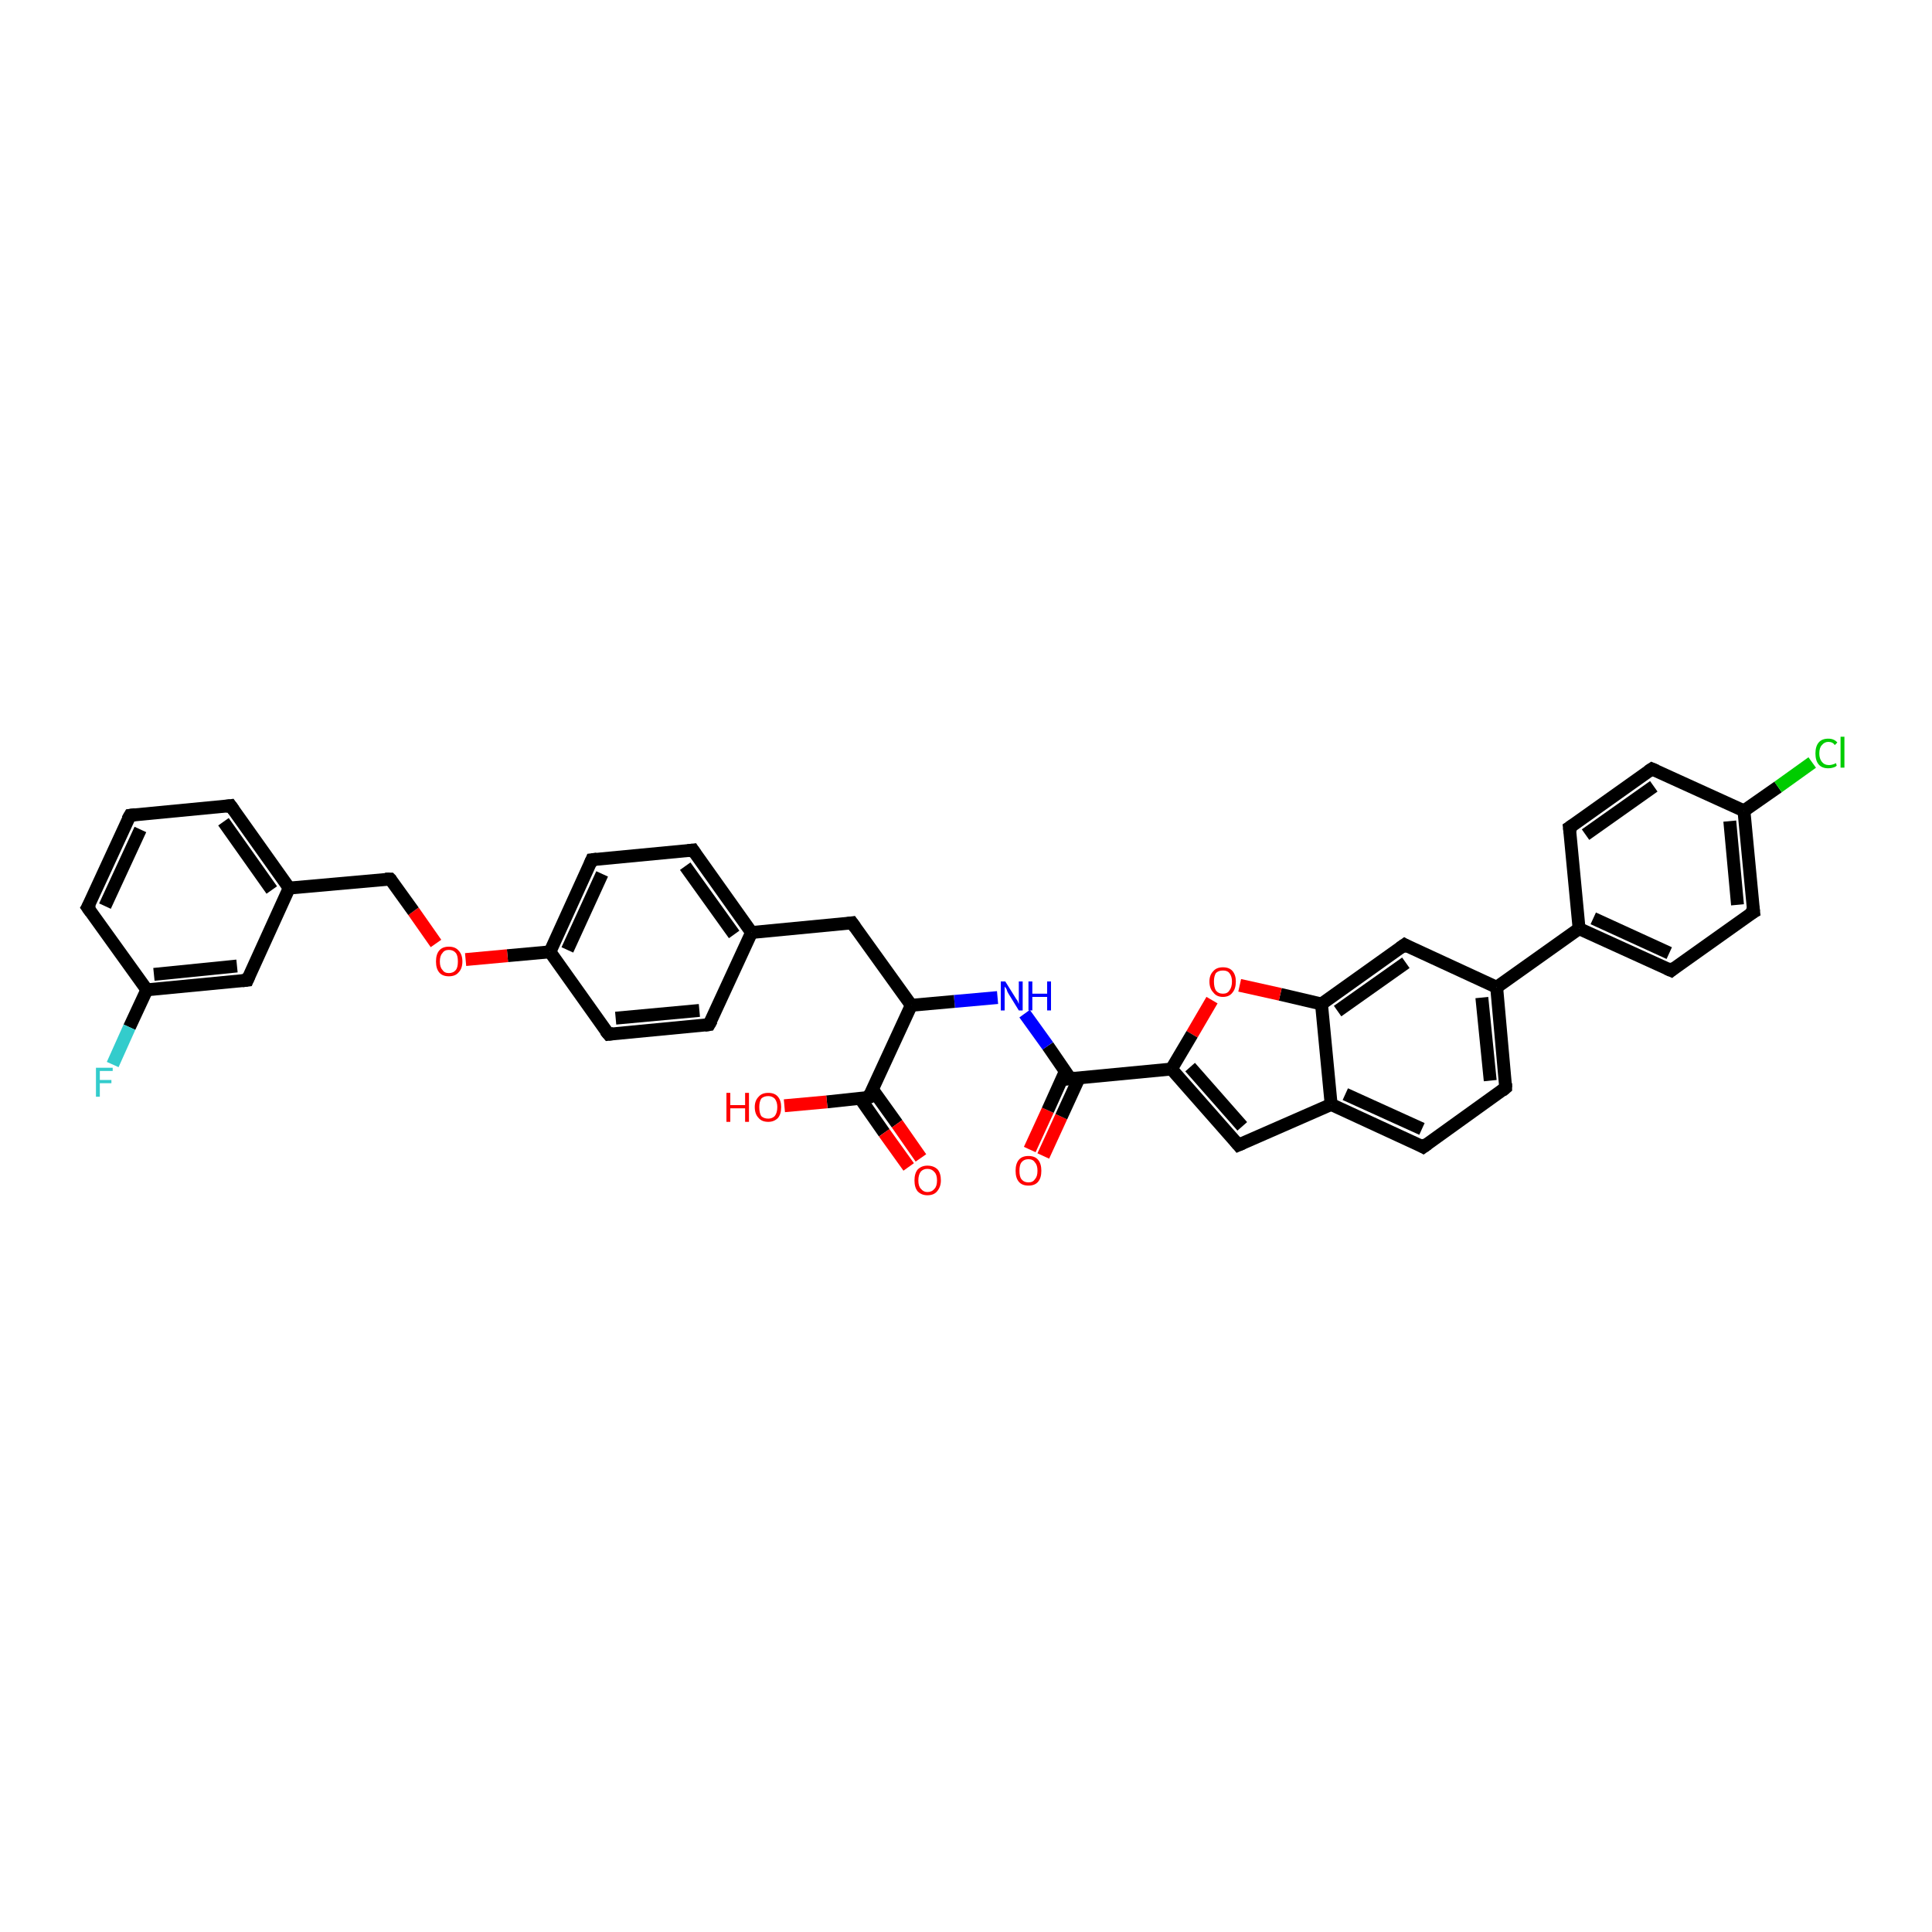 <?xml version='1.0' encoding='iso-8859-1'?>
<svg version='1.1' baseProfile='full'
              xmlns='http://www.w3.org/2000/svg'
                      xmlns:rdkit='http://www.rdkit.org/xml'
                      xmlns:xlink='http://www.w3.org/1999/xlink'
                  xml:space='preserve'
width='300px' height='300px' viewBox='0 0 300 300'>
<!-- END OF HEADER -->
<rect style='opacity:1.0;fill:#FFFFFF;stroke:none' width='300.0' height='300.0' x='0.0' y='0.0'> </rect>
<path class='bond-0 atom-0 atom-1' d='M 159.9,178.5 L 162.7,172.4' style='fill:none;fill-rule:evenodd;stroke:#FF0000;stroke-width:2.0px;stroke-linecap:butt;stroke-linejoin:miter;stroke-opacity:1' />
<path class='bond-0 atom-0 atom-1' d='M 162.7,172.4 L 165.4,166.4' style='fill:none;fill-rule:evenodd;stroke:#000000;stroke-width:2.0px;stroke-linecap:butt;stroke-linejoin:miter;stroke-opacity:1' />
<path class='bond-0 atom-0 atom-1' d='M 162.0,179.5 L 164.8,173.4' style='fill:none;fill-rule:evenodd;stroke:#FF0000;stroke-width:2.0px;stroke-linecap:butt;stroke-linejoin:miter;stroke-opacity:1' />
<path class='bond-0 atom-0 atom-1' d='M 164.8,173.4 L 167.6,167.3' style='fill:none;fill-rule:evenodd;stroke:#000000;stroke-width:2.0px;stroke-linecap:butt;stroke-linejoin:miter;stroke-opacity:1' />
<path class='bond-1 atom-1 atom-2' d='M 166.2,167.5 L 162.7,162.4' style='fill:none;fill-rule:evenodd;stroke:#000000;stroke-width:2.0px;stroke-linecap:butt;stroke-linejoin:miter;stroke-opacity:1' />
<path class='bond-1 atom-1 atom-2' d='M 162.7,162.4 L 159.1,157.4' style='fill:none;fill-rule:evenodd;stroke:#0000FF;stroke-width:2.0px;stroke-linecap:butt;stroke-linejoin:miter;stroke-opacity:1' />
<path class='bond-2 atom-2 atom-3' d='M 154.9,154.9 L 148.2,155.5' style='fill:none;fill-rule:evenodd;stroke:#0000FF;stroke-width:2.0px;stroke-linecap:butt;stroke-linejoin:miter;stroke-opacity:1' />
<path class='bond-2 atom-2 atom-3' d='M 148.2,155.5 L 141.5,156.1' style='fill:none;fill-rule:evenodd;stroke:#000000;stroke-width:2.0px;stroke-linecap:butt;stroke-linejoin:miter;stroke-opacity:1' />
<path class='bond-3 atom-3 atom-4' d='M 141.5,156.1 L 132.3,143.3' style='fill:none;fill-rule:evenodd;stroke:#000000;stroke-width:2.0px;stroke-linecap:butt;stroke-linejoin:miter;stroke-opacity:1' />
<path class='bond-4 atom-4 atom-5' d='M 132.3,143.3 L 116.7,144.8' style='fill:none;fill-rule:evenodd;stroke:#000000;stroke-width:2.0px;stroke-linecap:butt;stroke-linejoin:miter;stroke-opacity:1' />
<path class='bond-5 atom-5 atom-6' d='M 116.7,144.8 L 107.6,132.0' style='fill:none;fill-rule:evenodd;stroke:#000000;stroke-width:2.0px;stroke-linecap:butt;stroke-linejoin:miter;stroke-opacity:1' />
<path class='bond-5 atom-5 atom-6' d='M 114.0,145.1 L 106.4,134.5' style='fill:none;fill-rule:evenodd;stroke:#000000;stroke-width:2.0px;stroke-linecap:butt;stroke-linejoin:miter;stroke-opacity:1' />
<path class='bond-6 atom-6 atom-7' d='M 107.6,132.0 L 91.9,133.5' style='fill:none;fill-rule:evenodd;stroke:#000000;stroke-width:2.0px;stroke-linecap:butt;stroke-linejoin:miter;stroke-opacity:1' />
<path class='bond-7 atom-7 atom-8' d='M 91.9,133.5 L 85.4,147.8' style='fill:none;fill-rule:evenodd;stroke:#000000;stroke-width:2.0px;stroke-linecap:butt;stroke-linejoin:miter;stroke-opacity:1' />
<path class='bond-7 atom-7 atom-8' d='M 93.5,135.7 L 88.1,147.5' style='fill:none;fill-rule:evenodd;stroke:#000000;stroke-width:2.0px;stroke-linecap:butt;stroke-linejoin:miter;stroke-opacity:1' />
<path class='bond-8 atom-8 atom-9' d='M 85.4,147.8 L 78.8,148.4' style='fill:none;fill-rule:evenodd;stroke:#000000;stroke-width:2.0px;stroke-linecap:butt;stroke-linejoin:miter;stroke-opacity:1' />
<path class='bond-8 atom-8 atom-9' d='M 78.8,148.4 L 72.3,149.0' style='fill:none;fill-rule:evenodd;stroke:#FF0000;stroke-width:2.0px;stroke-linecap:butt;stroke-linejoin:miter;stroke-opacity:1' />
<path class='bond-9 atom-9 atom-10' d='M 67.7,146.5 L 64.2,141.5' style='fill:none;fill-rule:evenodd;stroke:#FF0000;stroke-width:2.0px;stroke-linecap:butt;stroke-linejoin:miter;stroke-opacity:1' />
<path class='bond-9 atom-9 atom-10' d='M 64.2,141.5 L 60.6,136.5' style='fill:none;fill-rule:evenodd;stroke:#000000;stroke-width:2.0px;stroke-linecap:butt;stroke-linejoin:miter;stroke-opacity:1' />
<path class='bond-10 atom-10 atom-11' d='M 60.6,136.5 L 44.9,137.9' style='fill:none;fill-rule:evenodd;stroke:#000000;stroke-width:2.0px;stroke-linecap:butt;stroke-linejoin:miter;stroke-opacity:1' />
<path class='bond-11 atom-11 atom-12' d='M 44.9,137.9 L 35.8,125.1' style='fill:none;fill-rule:evenodd;stroke:#000000;stroke-width:2.0px;stroke-linecap:butt;stroke-linejoin:miter;stroke-opacity:1' />
<path class='bond-11 atom-11 atom-12' d='M 42.2,138.2 L 34.7,127.6' style='fill:none;fill-rule:evenodd;stroke:#000000;stroke-width:2.0px;stroke-linecap:butt;stroke-linejoin:miter;stroke-opacity:1' />
<path class='bond-12 atom-12 atom-13' d='M 35.8,125.1 L 20.2,126.6' style='fill:none;fill-rule:evenodd;stroke:#000000;stroke-width:2.0px;stroke-linecap:butt;stroke-linejoin:miter;stroke-opacity:1' />
<path class='bond-13 atom-13 atom-14' d='M 20.2,126.6 L 13.6,140.9' style='fill:none;fill-rule:evenodd;stroke:#000000;stroke-width:2.0px;stroke-linecap:butt;stroke-linejoin:miter;stroke-opacity:1' />
<path class='bond-13 atom-13 atom-14' d='M 21.8,128.8 L 16.3,140.7' style='fill:none;fill-rule:evenodd;stroke:#000000;stroke-width:2.0px;stroke-linecap:butt;stroke-linejoin:miter;stroke-opacity:1' />
<path class='bond-14 atom-14 atom-15' d='M 13.6,140.9 L 22.8,153.7' style='fill:none;fill-rule:evenodd;stroke:#000000;stroke-width:2.0px;stroke-linecap:butt;stroke-linejoin:miter;stroke-opacity:1' />
<path class='bond-15 atom-15 atom-16' d='M 22.8,153.7 L 20.1,159.5' style='fill:none;fill-rule:evenodd;stroke:#000000;stroke-width:2.0px;stroke-linecap:butt;stroke-linejoin:miter;stroke-opacity:1' />
<path class='bond-15 atom-15 atom-16' d='M 20.1,159.5 L 17.5,165.3' style='fill:none;fill-rule:evenodd;stroke:#33CCCC;stroke-width:2.0px;stroke-linecap:butt;stroke-linejoin:miter;stroke-opacity:1' />
<path class='bond-16 atom-15 atom-17' d='M 22.8,153.7 L 38.4,152.2' style='fill:none;fill-rule:evenodd;stroke:#000000;stroke-width:2.0px;stroke-linecap:butt;stroke-linejoin:miter;stroke-opacity:1' />
<path class='bond-16 atom-15 atom-17' d='M 23.9,151.3 L 36.8,150.0' style='fill:none;fill-rule:evenodd;stroke:#000000;stroke-width:2.0px;stroke-linecap:butt;stroke-linejoin:miter;stroke-opacity:1' />
<path class='bond-17 atom-8 atom-18' d='M 85.4,147.8 L 94.5,160.6' style='fill:none;fill-rule:evenodd;stroke:#000000;stroke-width:2.0px;stroke-linecap:butt;stroke-linejoin:miter;stroke-opacity:1' />
<path class='bond-18 atom-18 atom-19' d='M 94.5,160.6 L 110.1,159.1' style='fill:none;fill-rule:evenodd;stroke:#000000;stroke-width:2.0px;stroke-linecap:butt;stroke-linejoin:miter;stroke-opacity:1' />
<path class='bond-18 atom-18 atom-19' d='M 95.6,158.1 L 108.6,156.9' style='fill:none;fill-rule:evenodd;stroke:#000000;stroke-width:2.0px;stroke-linecap:butt;stroke-linejoin:miter;stroke-opacity:1' />
<path class='bond-19 atom-3 atom-20' d='M 141.5,156.1 L 134.9,170.4' style='fill:none;fill-rule:evenodd;stroke:#000000;stroke-width:2.0px;stroke-linecap:butt;stroke-linejoin:miter;stroke-opacity:1' />
<path class='bond-20 atom-20 atom-21' d='M 133.6,170.6 L 137.3,175.9' style='fill:none;fill-rule:evenodd;stroke:#000000;stroke-width:2.0px;stroke-linecap:butt;stroke-linejoin:miter;stroke-opacity:1' />
<path class='bond-20 atom-20 atom-21' d='M 137.3,175.9 L 141.1,181.2' style='fill:none;fill-rule:evenodd;stroke:#FF0000;stroke-width:2.0px;stroke-linecap:butt;stroke-linejoin:miter;stroke-opacity:1' />
<path class='bond-20 atom-20 atom-21' d='M 135.5,169.2 L 139.3,174.5' style='fill:none;fill-rule:evenodd;stroke:#000000;stroke-width:2.0px;stroke-linecap:butt;stroke-linejoin:miter;stroke-opacity:1' />
<path class='bond-20 atom-20 atom-21' d='M 139.3,174.5 L 143.0,179.8' style='fill:none;fill-rule:evenodd;stroke:#FF0000;stroke-width:2.0px;stroke-linecap:butt;stroke-linejoin:miter;stroke-opacity:1' />
<path class='bond-21 atom-20 atom-22' d='M 134.9,170.4 L 128.4,171.1' style='fill:none;fill-rule:evenodd;stroke:#000000;stroke-width:2.0px;stroke-linecap:butt;stroke-linejoin:miter;stroke-opacity:1' />
<path class='bond-21 atom-20 atom-22' d='M 128.4,171.1 L 121.8,171.7' style='fill:none;fill-rule:evenodd;stroke:#FF0000;stroke-width:2.0px;stroke-linecap:butt;stroke-linejoin:miter;stroke-opacity:1' />
<path class='bond-22 atom-1 atom-23' d='M 166.2,167.5 L 181.9,166.0' style='fill:none;fill-rule:evenodd;stroke:#000000;stroke-width:2.0px;stroke-linecap:butt;stroke-linejoin:miter;stroke-opacity:1' />
<path class='bond-23 atom-23 atom-24' d='M 181.9,166.0 L 192.3,177.8' style='fill:none;fill-rule:evenodd;stroke:#000000;stroke-width:2.0px;stroke-linecap:butt;stroke-linejoin:miter;stroke-opacity:1' />
<path class='bond-23 atom-23 atom-24' d='M 184.8,165.7 L 192.9,174.9' style='fill:none;fill-rule:evenodd;stroke:#000000;stroke-width:2.0px;stroke-linecap:butt;stroke-linejoin:miter;stroke-opacity:1' />
<path class='bond-24 atom-24 atom-25' d='M 192.3,177.8 L 206.7,171.5' style='fill:none;fill-rule:evenodd;stroke:#000000;stroke-width:2.0px;stroke-linecap:butt;stroke-linejoin:miter;stroke-opacity:1' />
<path class='bond-25 atom-25 atom-26' d='M 206.7,171.5 L 221.0,178.1' style='fill:none;fill-rule:evenodd;stroke:#000000;stroke-width:2.0px;stroke-linecap:butt;stroke-linejoin:miter;stroke-opacity:1' />
<path class='bond-25 atom-25 atom-26' d='M 208.9,169.9 L 220.8,175.3' style='fill:none;fill-rule:evenodd;stroke:#000000;stroke-width:2.0px;stroke-linecap:butt;stroke-linejoin:miter;stroke-opacity:1' />
<path class='bond-26 atom-26 atom-27' d='M 221.0,178.1 L 233.8,168.9' style='fill:none;fill-rule:evenodd;stroke:#000000;stroke-width:2.0px;stroke-linecap:butt;stroke-linejoin:miter;stroke-opacity:1' />
<path class='bond-27 atom-27 atom-28' d='M 233.8,168.9 L 232.4,153.3' style='fill:none;fill-rule:evenodd;stroke:#000000;stroke-width:2.0px;stroke-linecap:butt;stroke-linejoin:miter;stroke-opacity:1' />
<path class='bond-27 atom-27 atom-28' d='M 231.4,167.8 L 230.1,154.9' style='fill:none;fill-rule:evenodd;stroke:#000000;stroke-width:2.0px;stroke-linecap:butt;stroke-linejoin:miter;stroke-opacity:1' />
<path class='bond-28 atom-28 atom-29' d='M 232.4,153.3 L 245.2,144.2' style='fill:none;fill-rule:evenodd;stroke:#000000;stroke-width:2.0px;stroke-linecap:butt;stroke-linejoin:miter;stroke-opacity:1' />
<path class='bond-29 atom-29 atom-30' d='M 245.2,144.2 L 259.5,150.7' style='fill:none;fill-rule:evenodd;stroke:#000000;stroke-width:2.0px;stroke-linecap:butt;stroke-linejoin:miter;stroke-opacity:1' />
<path class='bond-29 atom-29 atom-30' d='M 247.4,142.6 L 259.2,148.0' style='fill:none;fill-rule:evenodd;stroke:#000000;stroke-width:2.0px;stroke-linecap:butt;stroke-linejoin:miter;stroke-opacity:1' />
<path class='bond-30 atom-30 atom-31' d='M 259.5,150.7 L 272.3,141.6' style='fill:none;fill-rule:evenodd;stroke:#000000;stroke-width:2.0px;stroke-linecap:butt;stroke-linejoin:miter;stroke-opacity:1' />
<path class='bond-31 atom-31 atom-32' d='M 272.3,141.6 L 270.8,125.9' style='fill:none;fill-rule:evenodd;stroke:#000000;stroke-width:2.0px;stroke-linecap:butt;stroke-linejoin:miter;stroke-opacity:1' />
<path class='bond-31 atom-31 atom-32' d='M 269.8,140.5 L 268.6,127.5' style='fill:none;fill-rule:evenodd;stroke:#000000;stroke-width:2.0px;stroke-linecap:butt;stroke-linejoin:miter;stroke-opacity:1' />
<path class='bond-32 atom-32 atom-33' d='M 270.8,125.9 L 276.1,122.2' style='fill:none;fill-rule:evenodd;stroke:#000000;stroke-width:2.0px;stroke-linecap:butt;stroke-linejoin:miter;stroke-opacity:1' />
<path class='bond-32 atom-32 atom-33' d='M 276.1,122.2 L 281.4,118.4' style='fill:none;fill-rule:evenodd;stroke:#00CC00;stroke-width:2.0px;stroke-linecap:butt;stroke-linejoin:miter;stroke-opacity:1' />
<path class='bond-33 atom-32 atom-34' d='M 270.8,125.9 L 256.5,119.4' style='fill:none;fill-rule:evenodd;stroke:#000000;stroke-width:2.0px;stroke-linecap:butt;stroke-linejoin:miter;stroke-opacity:1' />
<path class='bond-34 atom-34 atom-35' d='M 256.5,119.4 L 243.7,128.5' style='fill:none;fill-rule:evenodd;stroke:#000000;stroke-width:2.0px;stroke-linecap:butt;stroke-linejoin:miter;stroke-opacity:1' />
<path class='bond-34 atom-34 atom-35' d='M 256.8,122.1 L 246.2,129.6' style='fill:none;fill-rule:evenodd;stroke:#000000;stroke-width:2.0px;stroke-linecap:butt;stroke-linejoin:miter;stroke-opacity:1' />
<path class='bond-35 atom-28 atom-36' d='M 232.4,153.3 L 218.1,146.7' style='fill:none;fill-rule:evenodd;stroke:#000000;stroke-width:2.0px;stroke-linecap:butt;stroke-linejoin:miter;stroke-opacity:1' />
<path class='bond-36 atom-36 atom-37' d='M 218.1,146.7 L 205.2,155.9' style='fill:none;fill-rule:evenodd;stroke:#000000;stroke-width:2.0px;stroke-linecap:butt;stroke-linejoin:miter;stroke-opacity:1' />
<path class='bond-36 atom-36 atom-37' d='M 218.3,149.5 L 207.7,157.0' style='fill:none;fill-rule:evenodd;stroke:#000000;stroke-width:2.0px;stroke-linecap:butt;stroke-linejoin:miter;stroke-opacity:1' />
<path class='bond-37 atom-37 atom-38' d='M 205.2,155.9 L 198.8,154.4' style='fill:none;fill-rule:evenodd;stroke:#000000;stroke-width:2.0px;stroke-linecap:butt;stroke-linejoin:miter;stroke-opacity:1' />
<path class='bond-37 atom-37 atom-38' d='M 198.8,154.4 L 192.5,153.0' style='fill:none;fill-rule:evenodd;stroke:#FF0000;stroke-width:2.0px;stroke-linecap:butt;stroke-linejoin:miter;stroke-opacity:1' />
<path class='bond-38 atom-19 atom-5' d='M 110.1,159.1 L 116.7,144.8' style='fill:none;fill-rule:evenodd;stroke:#000000;stroke-width:2.0px;stroke-linecap:butt;stroke-linejoin:miter;stroke-opacity:1' />
<path class='bond-39 atom-38 atom-23' d='M 188.2,155.3 L 185.1,160.6' style='fill:none;fill-rule:evenodd;stroke:#FF0000;stroke-width:2.0px;stroke-linecap:butt;stroke-linejoin:miter;stroke-opacity:1' />
<path class='bond-39 atom-38 atom-23' d='M 185.1,160.6 L 181.9,166.0' style='fill:none;fill-rule:evenodd;stroke:#000000;stroke-width:2.0px;stroke-linecap:butt;stroke-linejoin:miter;stroke-opacity:1' />
<path class='bond-40 atom-17 atom-11' d='M 38.4,152.2 L 44.9,137.9' style='fill:none;fill-rule:evenodd;stroke:#000000;stroke-width:2.0px;stroke-linecap:butt;stroke-linejoin:miter;stroke-opacity:1' />
<path class='bond-41 atom-37 atom-25' d='M 205.2,155.9 L 206.7,171.5' style='fill:none;fill-rule:evenodd;stroke:#000000;stroke-width:2.0px;stroke-linecap:butt;stroke-linejoin:miter;stroke-opacity:1' />
<path class='bond-42 atom-35 atom-29' d='M 243.7,128.5 L 245.2,144.2' style='fill:none;fill-rule:evenodd;stroke:#000000;stroke-width:2.0px;stroke-linecap:butt;stroke-linejoin:miter;stroke-opacity:1' />
<path d='M 166.1,167.2 L 166.2,167.5 L 167.0,167.4' style='fill:none;stroke:#000000;stroke-width:2.0px;stroke-linecap:butt;stroke-linejoin:miter;stroke-opacity:1;' />
<path d='M 132.8,144.0 L 132.3,143.3 L 131.6,143.4' style='fill:none;stroke:#000000;stroke-width:2.0px;stroke-linecap:butt;stroke-linejoin:miter;stroke-opacity:1;' />
<path d='M 108.0,132.6 L 107.6,132.0 L 106.8,132.1' style='fill:none;stroke:#000000;stroke-width:2.0px;stroke-linecap:butt;stroke-linejoin:miter;stroke-opacity:1;' />
<path d='M 92.7,133.4 L 91.9,133.5 L 91.6,134.2' style='fill:none;stroke:#000000;stroke-width:2.0px;stroke-linecap:butt;stroke-linejoin:miter;stroke-opacity:1;' />
<path d='M 60.8,136.7 L 60.6,136.5 L 59.8,136.5' style='fill:none;stroke:#000000;stroke-width:2.0px;stroke-linecap:butt;stroke-linejoin:miter;stroke-opacity:1;' />
<path d='M 36.3,125.8 L 35.8,125.1 L 35.0,125.2' style='fill:none;stroke:#000000;stroke-width:2.0px;stroke-linecap:butt;stroke-linejoin:miter;stroke-opacity:1;' />
<path d='M 21.0,126.5 L 20.2,126.6 L 19.8,127.3' style='fill:none;stroke:#000000;stroke-width:2.0px;stroke-linecap:butt;stroke-linejoin:miter;stroke-opacity:1;' />
<path d='M 14.0,140.2 L 13.6,140.9 L 14.1,141.6' style='fill:none;stroke:#000000;stroke-width:2.0px;stroke-linecap:butt;stroke-linejoin:miter;stroke-opacity:1;' />
<path d='M 37.6,152.3 L 38.4,152.2 L 38.7,151.5' style='fill:none;stroke:#000000;stroke-width:2.0px;stroke-linecap:butt;stroke-linejoin:miter;stroke-opacity:1;' />
<path d='M 94.0,160.0 L 94.5,160.6 L 95.3,160.5' style='fill:none;stroke:#000000;stroke-width:2.0px;stroke-linecap:butt;stroke-linejoin:miter;stroke-opacity:1;' />
<path d='M 109.4,159.2 L 110.1,159.1 L 110.5,158.4' style='fill:none;stroke:#000000;stroke-width:2.0px;stroke-linecap:butt;stroke-linejoin:miter;stroke-opacity:1;' />
<path d='M 135.2,169.7 L 134.9,170.4 L 134.6,170.5' style='fill:none;stroke:#000000;stroke-width:2.0px;stroke-linecap:butt;stroke-linejoin:miter;stroke-opacity:1;' />
<path d='M 191.8,177.2 L 192.3,177.8 L 193.0,177.5' style='fill:none;stroke:#000000;stroke-width:2.0px;stroke-linecap:butt;stroke-linejoin:miter;stroke-opacity:1;' />
<path d='M 220.3,177.7 L 221.0,178.1 L 221.7,177.6' style='fill:none;stroke:#000000;stroke-width:2.0px;stroke-linecap:butt;stroke-linejoin:miter;stroke-opacity:1;' />
<path d='M 233.2,169.4 L 233.8,168.9 L 233.8,168.2' style='fill:none;stroke:#000000;stroke-width:2.0px;stroke-linecap:butt;stroke-linejoin:miter;stroke-opacity:1;' />
<path d='M 258.8,150.4 L 259.5,150.7 L 260.1,150.2' style='fill:none;stroke:#000000;stroke-width:2.0px;stroke-linecap:butt;stroke-linejoin:miter;stroke-opacity:1;' />
<path d='M 271.6,142.0 L 272.3,141.6 L 272.2,140.8' style='fill:none;stroke:#000000;stroke-width:2.0px;stroke-linecap:butt;stroke-linejoin:miter;stroke-opacity:1;' />
<path d='M 257.2,119.7 L 256.5,119.4 L 255.9,119.8' style='fill:none;stroke:#000000;stroke-width:2.0px;stroke-linecap:butt;stroke-linejoin:miter;stroke-opacity:1;' />
<path d='M 244.3,128.1 L 243.7,128.5 L 243.8,129.3' style='fill:none;stroke:#000000;stroke-width:2.0px;stroke-linecap:butt;stroke-linejoin:miter;stroke-opacity:1;' />
<path d='M 218.8,147.1 L 218.1,146.7 L 217.4,147.2' style='fill:none;stroke:#000000;stroke-width:2.0px;stroke-linecap:butt;stroke-linejoin:miter;stroke-opacity:1;' />
<path class='atom-0' d='M 157.7 181.8
Q 157.7 180.7, 158.2 180.1
Q 158.7 179.5, 159.7 179.5
Q 160.7 179.5, 161.2 180.1
Q 161.7 180.7, 161.7 181.8
Q 161.7 182.9, 161.2 183.5
Q 160.7 184.1, 159.7 184.1
Q 158.7 184.1, 158.2 183.5
Q 157.7 182.9, 157.7 181.8
M 159.7 183.6
Q 160.4 183.6, 160.7 183.1
Q 161.1 182.7, 161.1 181.8
Q 161.1 180.9, 160.7 180.5
Q 160.4 180.0, 159.7 180.0
Q 159.0 180.0, 158.6 180.5
Q 158.3 180.9, 158.3 181.8
Q 158.3 182.7, 158.6 183.1
Q 159.0 183.6, 159.7 183.6
' fill='#FF0000'/>
<path class='atom-2' d='M 156.1 152.4
L 157.6 154.8
Q 157.7 155.0, 158.0 155.4
Q 158.2 155.9, 158.2 155.9
L 158.2 152.4
L 158.8 152.4
L 158.8 156.9
L 158.2 156.9
L 156.6 154.3
Q 156.4 154.0, 156.3 153.6
Q 156.1 153.3, 156.0 153.2
L 156.0 156.9
L 155.4 156.9
L 155.4 152.4
L 156.1 152.4
' fill='#0000FF'/>
<path class='atom-2' d='M 159.7 152.4
L 160.3 152.4
L 160.3 154.3
L 162.6 154.3
L 162.6 152.4
L 163.2 152.4
L 163.2 156.9
L 162.6 156.9
L 162.6 154.8
L 160.3 154.8
L 160.3 156.9
L 159.7 156.9
L 159.7 152.4
' fill='#0000FF'/>
<path class='atom-9' d='M 67.7 149.3
Q 67.7 148.2, 68.2 147.6
Q 68.7 147.0, 69.7 147.0
Q 70.7 147.0, 71.2 147.6
Q 71.8 148.2, 71.8 149.3
Q 71.8 150.4, 71.2 151.0
Q 70.7 151.6, 69.7 151.6
Q 68.7 151.6, 68.2 151.0
Q 67.7 150.4, 67.7 149.3
M 69.7 151.1
Q 70.4 151.1, 70.8 150.6
Q 71.1 150.2, 71.1 149.3
Q 71.1 148.4, 70.8 148.0
Q 70.4 147.5, 69.7 147.5
Q 69.0 147.5, 68.7 148.0
Q 68.3 148.4, 68.3 149.3
Q 68.3 150.2, 68.7 150.6
Q 69.0 151.1, 69.7 151.1
' fill='#FF0000'/>
<path class='atom-16' d='M 14.9 165.8
L 17.5 165.8
L 17.5 166.3
L 15.5 166.3
L 15.5 167.7
L 17.3 167.7
L 17.3 168.2
L 15.5 168.2
L 15.5 170.3
L 14.9 170.3
L 14.9 165.8
' fill='#33CCCC'/>
<path class='atom-21' d='M 142.0 183.3
Q 142.0 182.2, 142.5 181.6
Q 143.1 181.0, 144.0 181.0
Q 145.0 181.0, 145.6 181.6
Q 146.1 182.2, 146.1 183.3
Q 146.1 184.3, 145.5 185.0
Q 145.0 185.6, 144.0 185.6
Q 143.1 185.6, 142.5 185.0
Q 142.0 184.4, 142.0 183.3
M 144.0 185.1
Q 144.7 185.1, 145.1 184.6
Q 145.5 184.2, 145.5 183.3
Q 145.5 182.4, 145.1 182.0
Q 144.7 181.5, 144.0 181.5
Q 143.4 181.5, 143.0 181.9
Q 142.6 182.4, 142.6 183.3
Q 142.6 184.2, 143.0 184.6
Q 143.4 185.1, 144.0 185.1
' fill='#FF0000'/>
<path class='atom-22' d='M 112.8 169.7
L 113.4 169.7
L 113.4 171.6
L 115.7 171.6
L 115.7 169.7
L 116.3 169.7
L 116.3 174.2
L 115.7 174.2
L 115.7 172.1
L 113.4 172.1
L 113.4 174.2
L 112.8 174.2
L 112.8 169.7
' fill='#FF0000'/>
<path class='atom-22' d='M 117.2 171.9
Q 117.2 170.9, 117.8 170.3
Q 118.3 169.7, 119.3 169.7
Q 120.3 169.7, 120.8 170.3
Q 121.3 170.9, 121.3 171.9
Q 121.3 173.0, 120.8 173.6
Q 120.2 174.2, 119.3 174.2
Q 118.3 174.2, 117.8 173.6
Q 117.2 173.0, 117.2 171.9
M 119.3 173.7
Q 119.9 173.7, 120.3 173.3
Q 120.7 172.8, 120.7 171.9
Q 120.7 171.1, 120.3 170.6
Q 119.9 170.2, 119.3 170.2
Q 118.6 170.2, 118.2 170.6
Q 117.9 171.1, 117.9 171.9
Q 117.9 172.8, 118.2 173.3
Q 118.6 173.7, 119.3 173.7
' fill='#FF0000'/>
<path class='atom-33' d='M 281.9 117.0
Q 281.9 115.9, 282.4 115.3
Q 282.9 114.7, 283.9 114.7
Q 284.8 114.7, 285.3 115.3
L 284.9 115.7
Q 284.6 115.2, 283.9 115.2
Q 283.3 115.2, 282.9 115.7
Q 282.5 116.1, 282.5 117.0
Q 282.5 117.8, 282.9 118.3
Q 283.3 118.8, 284.0 118.8
Q 284.5 118.8, 285.1 118.5
L 285.2 118.9
Q 285.0 119.1, 284.6 119.2
Q 284.3 119.3, 283.9 119.3
Q 282.9 119.3, 282.4 118.7
Q 281.9 118.1, 281.9 117.0
' fill='#00CC00'/>
<path class='atom-33' d='M 285.8 114.4
L 286.4 114.4
L 286.4 119.2
L 285.8 119.2
L 285.8 114.4
' fill='#00CC00'/>
<path class='atom-38' d='M 187.8 152.4
Q 187.8 151.4, 188.4 150.8
Q 188.9 150.2, 189.9 150.2
Q 190.9 150.2, 191.4 150.8
Q 191.9 151.4, 191.9 152.4
Q 191.9 153.5, 191.4 154.1
Q 190.9 154.8, 189.9 154.8
Q 188.9 154.8, 188.4 154.1
Q 187.8 153.5, 187.8 152.4
M 189.9 154.3
Q 190.6 154.3, 190.9 153.8
Q 191.3 153.3, 191.3 152.4
Q 191.3 151.6, 190.9 151.1
Q 190.6 150.7, 189.9 150.7
Q 189.2 150.7, 188.8 151.1
Q 188.5 151.6, 188.5 152.4
Q 188.5 153.3, 188.8 153.8
Q 189.2 154.3, 189.9 154.3
' fill='#FF0000'/>
</svg>
